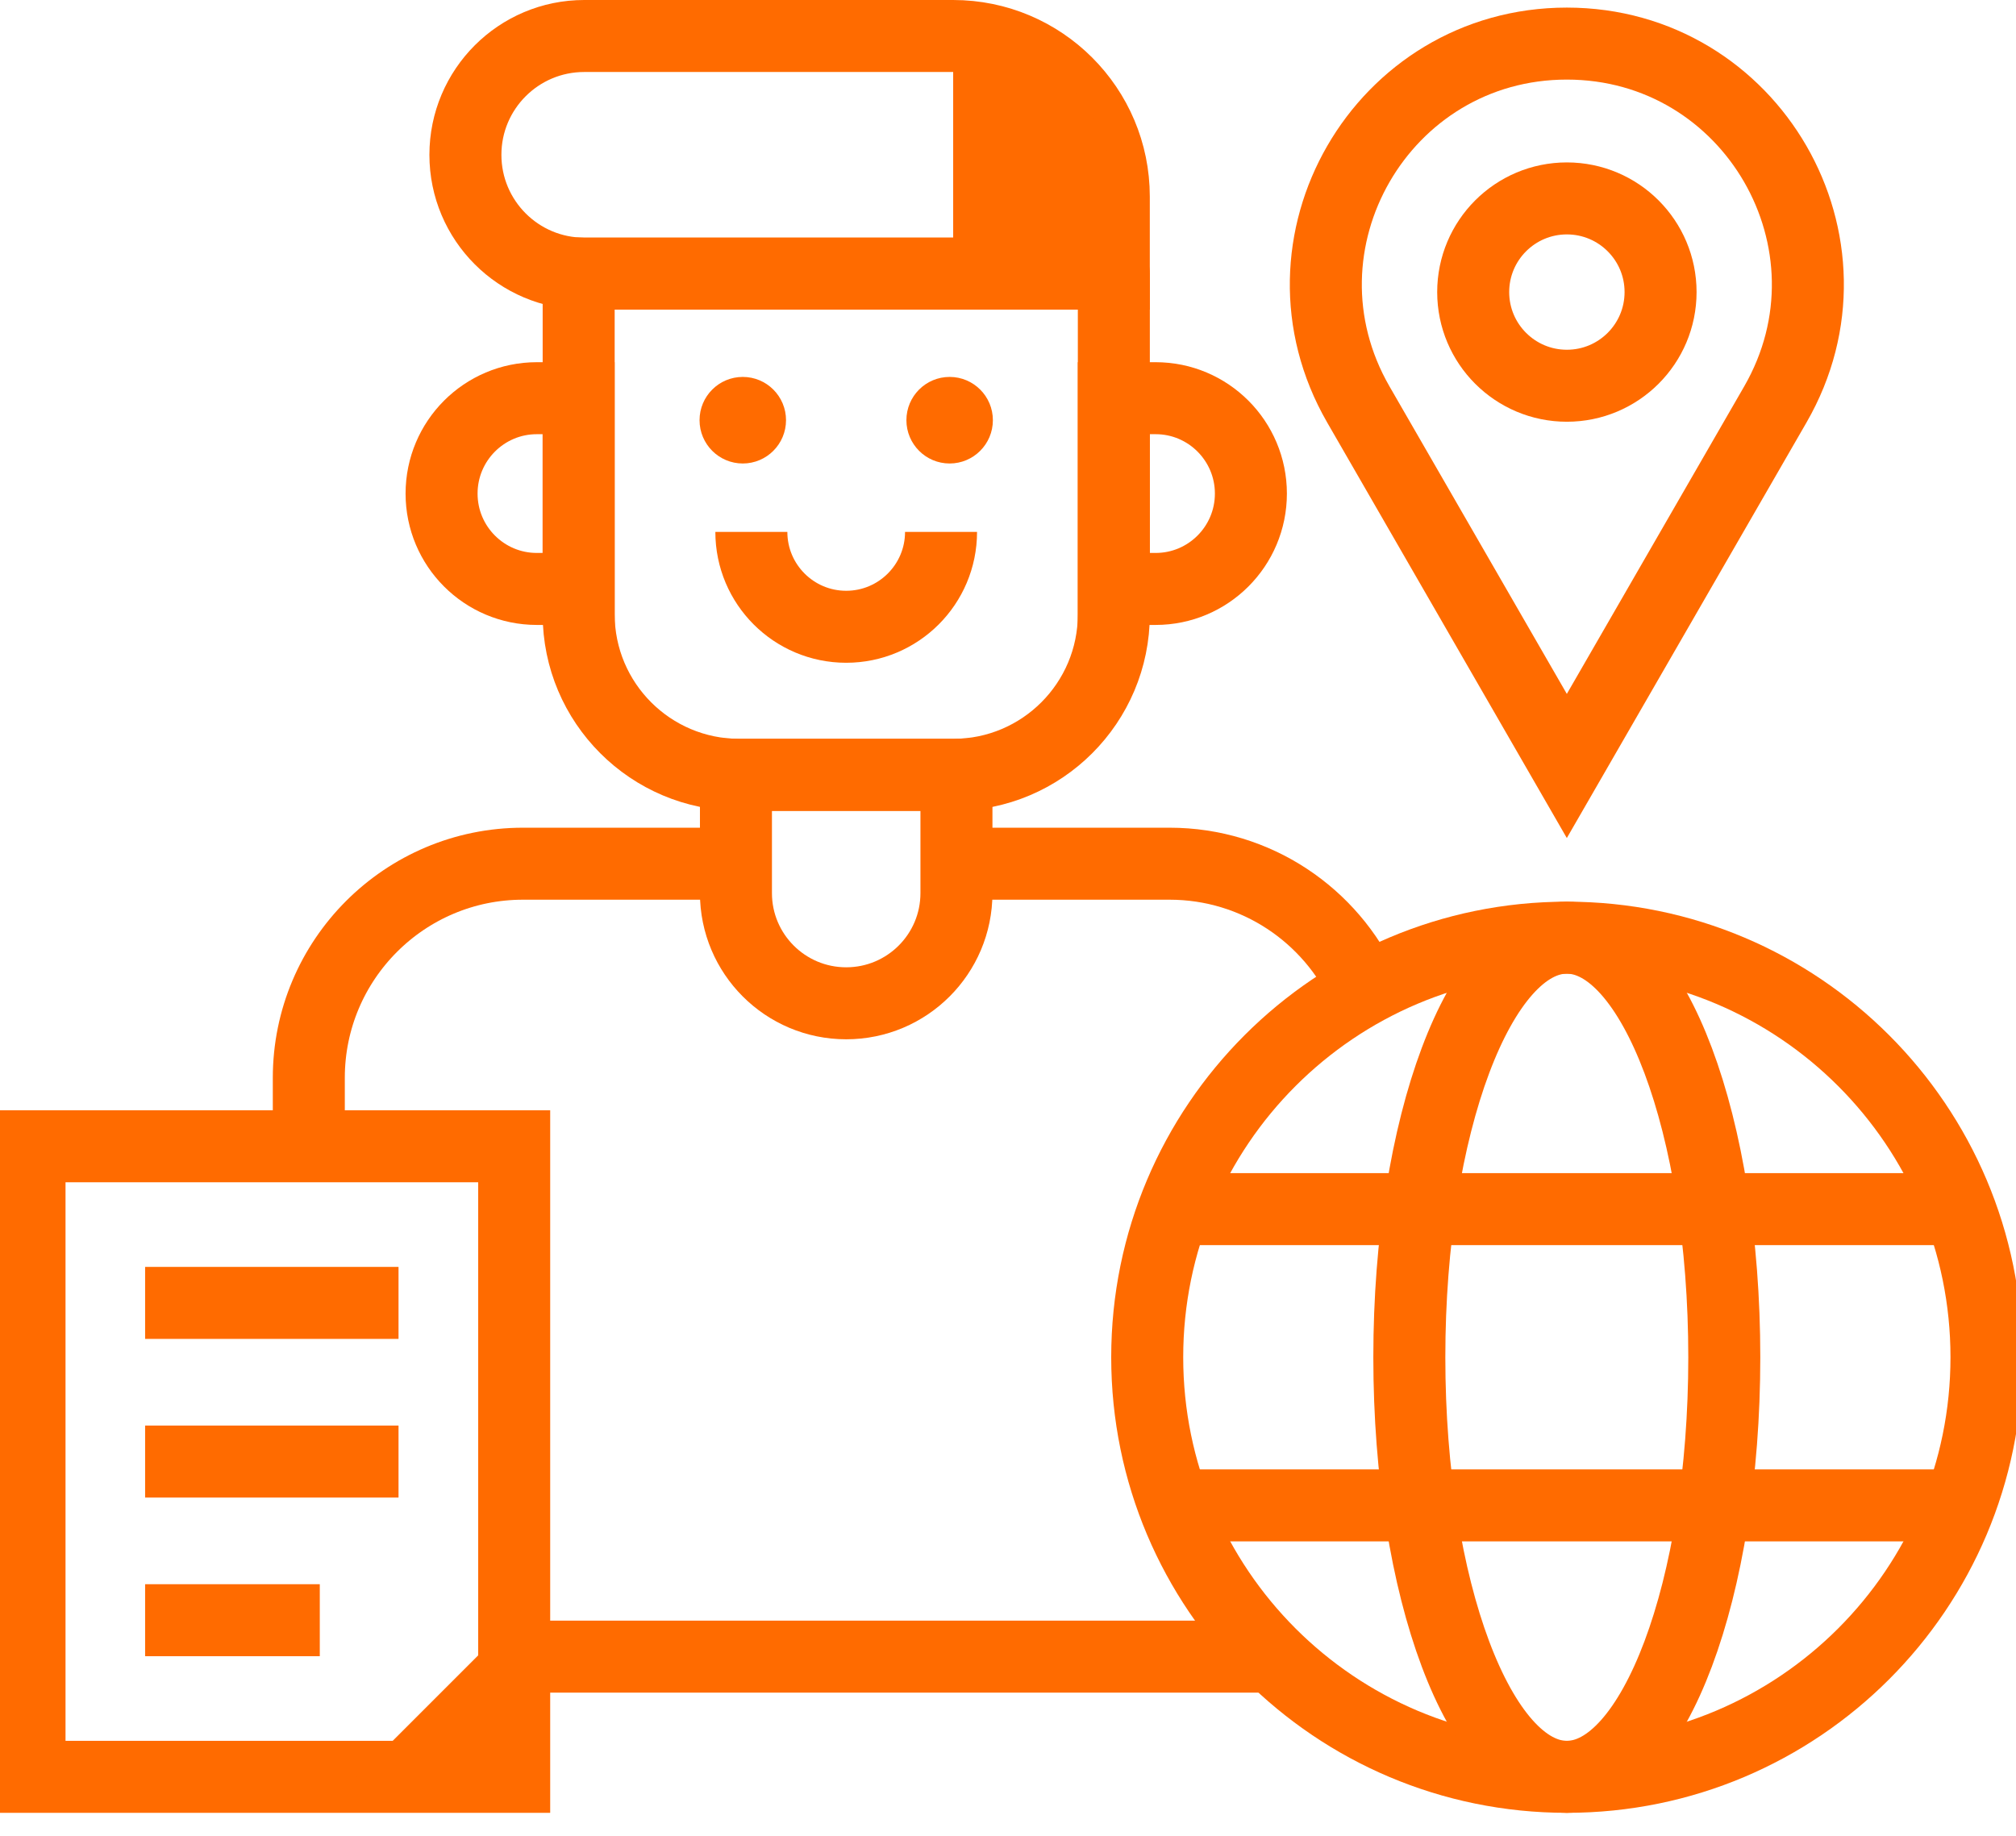 <svg width="56" height="51" viewBox="0 0 56 51" fill="none" xmlns="http://www.w3.org/2000/svg">
<path d="M20.445 23.994H14.528C11.242 23.994 8.578 26.658 8.578 29.944V31.843" stroke="#FF6B00" stroke-width="2" stroke-miterlimit="5"/>
<path d="M37.907 27.489C36.972 25.428 34.898 23.994 32.488 23.994H26.57" stroke="#FF6B00" stroke-width="2" stroke-miterlimit="5"/>
<path d="M14.283 46.022H35.358" stroke="#FF6B00" stroke-width="2" stroke-miterlimit="5"/>
<path d="M26.477 21.526H20.535C20.504 21.526 20.474 21.524 20.443 21.523V24.81C20.443 26.501 21.814 27.872 23.506 27.872C25.197 27.872 26.568 26.501 26.568 24.81V21.523C26.538 21.524 26.507 21.526 26.477 21.526Z" stroke="#FF6B00" stroke-width="2" stroke-miterlimit="5"/>
<path d="M32.101 11.062H30.939V16.361H32.101C33.562 16.361 34.747 15.175 34.747 13.712C34.747 12.249 33.562 11.062 32.101 11.062Z" stroke="#FF6B00" stroke-width="2" stroke-miterlimit="5"/>
<path d="M16.073 11.062H14.912C13.45 11.062 12.266 12.249 12.266 13.712C12.266 15.175 13.45 16.361 14.912 16.361H16.073V11.062Z" stroke="#FF6B00" stroke-width="2" stroke-miterlimit="5"/>
<path d="M16.23 7.602C16.178 7.602 16.126 7.6 16.074 7.598V17.063C16.074 19.527 18.072 21.525 20.536 21.525H26.478C28.942 21.525 30.94 19.527 30.94 17.063V7.602H16.23Z" stroke="#FF6B00" stroke-width="2" stroke-miterlimit="5" stroke-linejoin="round"/>
<path d="M12.928 4.301C12.928 6.124 14.406 7.602 16.229 7.602H30.939V5.462C30.939 2.998 28.941 1 26.477 1H16.229C14.406 1 12.928 2.478 12.928 4.301Z" stroke="#FF6B00" stroke-width="2" stroke-miterlimit="5"/>
<path d="M26.477 1V7.602H30.939V5.462C30.939 2.998 28.941 1 26.477 1Z" fill="#FF6B00"/>
<path d="M20.871 14.777C20.871 16.232 22.05 17.412 23.505 17.412C24.96 17.412 26.14 16.232 26.14 14.777" stroke="#FF6B00" stroke-width="2" stroke-miterlimit="5"/>
<path d="M20.633 12.876C21.296 12.876 21.834 12.337 21.834 11.673C21.834 11.009 21.296 10.471 20.633 10.471C19.969 10.471 19.432 11.009 19.432 11.673C19.432 12.337 19.969 12.876 20.633 12.876Z" fill="#FF6B00"/>
<path d="M26.379 12.876C27.042 12.876 27.58 12.337 27.58 11.673C27.58 11.009 27.042 10.471 26.379 10.471C25.715 10.471 25.178 11.009 25.178 11.673C25.178 12.337 25.715 12.876 26.379 12.876Z" fill="#FF6B00"/>
<path d="M43.523 49.361C49.961 49.361 55.18 44.143 55.18 37.705C55.18 31.267 49.961 26.049 43.523 26.049C37.086 26.049 31.867 31.267 31.867 37.705C31.867 44.143 37.086 49.361 43.523 49.361Z" stroke="#FF6B00" stroke-width="2" stroke-miterlimit="5"/>
<path d="M43.523 49.361C45.938 49.361 47.897 44.143 47.897 37.705C47.897 31.267 45.938 26.049 43.523 26.049C41.107 26.049 39.148 31.267 39.148 37.705C39.148 44.143 41.107 49.361 43.523 49.361Z" stroke="#FF6B00" stroke-width="2" stroke-miterlimit="5"/>
<path d="M32.617 41.82H54.431" stroke="#FF6B00" stroke-width="2" stroke-miterlimit="5"/>
<path d="M54.431 33.59H32.617" stroke="#FF6B00" stroke-width="2" stroke-miterlimit="5"/>
<path d="M43.523 21.279L49.315 11.236C51.885 6.779 48.668 1.211 43.523 1.211C38.379 1.211 35.162 6.779 37.732 11.236L43.523 21.279Z" stroke="#FF6B00" stroke-width="2" stroke-miterlimit="5"/>
<path d="M43.524 10.716C44.962 10.716 46.127 9.551 46.127 8.114C46.127 6.677 44.962 5.512 43.524 5.512C42.087 5.512 40.922 6.677 40.922 8.114C40.922 9.551 42.087 10.716 43.524 10.716Z" stroke="#FF6B00" stroke-width="2" stroke-miterlimit="5"/>
<path d="M14.283 31.844H0.82V49.361H14.283V31.844Z" stroke="#FF6B00" stroke-width="2" stroke-miterlimit="5"/>
<path d="M5.031 36.195H10.07" stroke="#FF6B00" stroke-width="2" stroke-miterlimit="5" stroke-linecap="square"/>
<path d="M5.031 40.603H10.07" stroke="#FF6B00" stroke-width="2" stroke-miterlimit="5" stroke-linecap="square"/>
<path d="M5.031 45.01H7.883" stroke="#FF6B00" stroke-width="2" stroke-miterlimit="5" stroke-linecap="square"/>
<path d="M9.908 49.361H14.283V44.986L9.908 49.361Z" fill="#FF6B00"/>
</svg>
